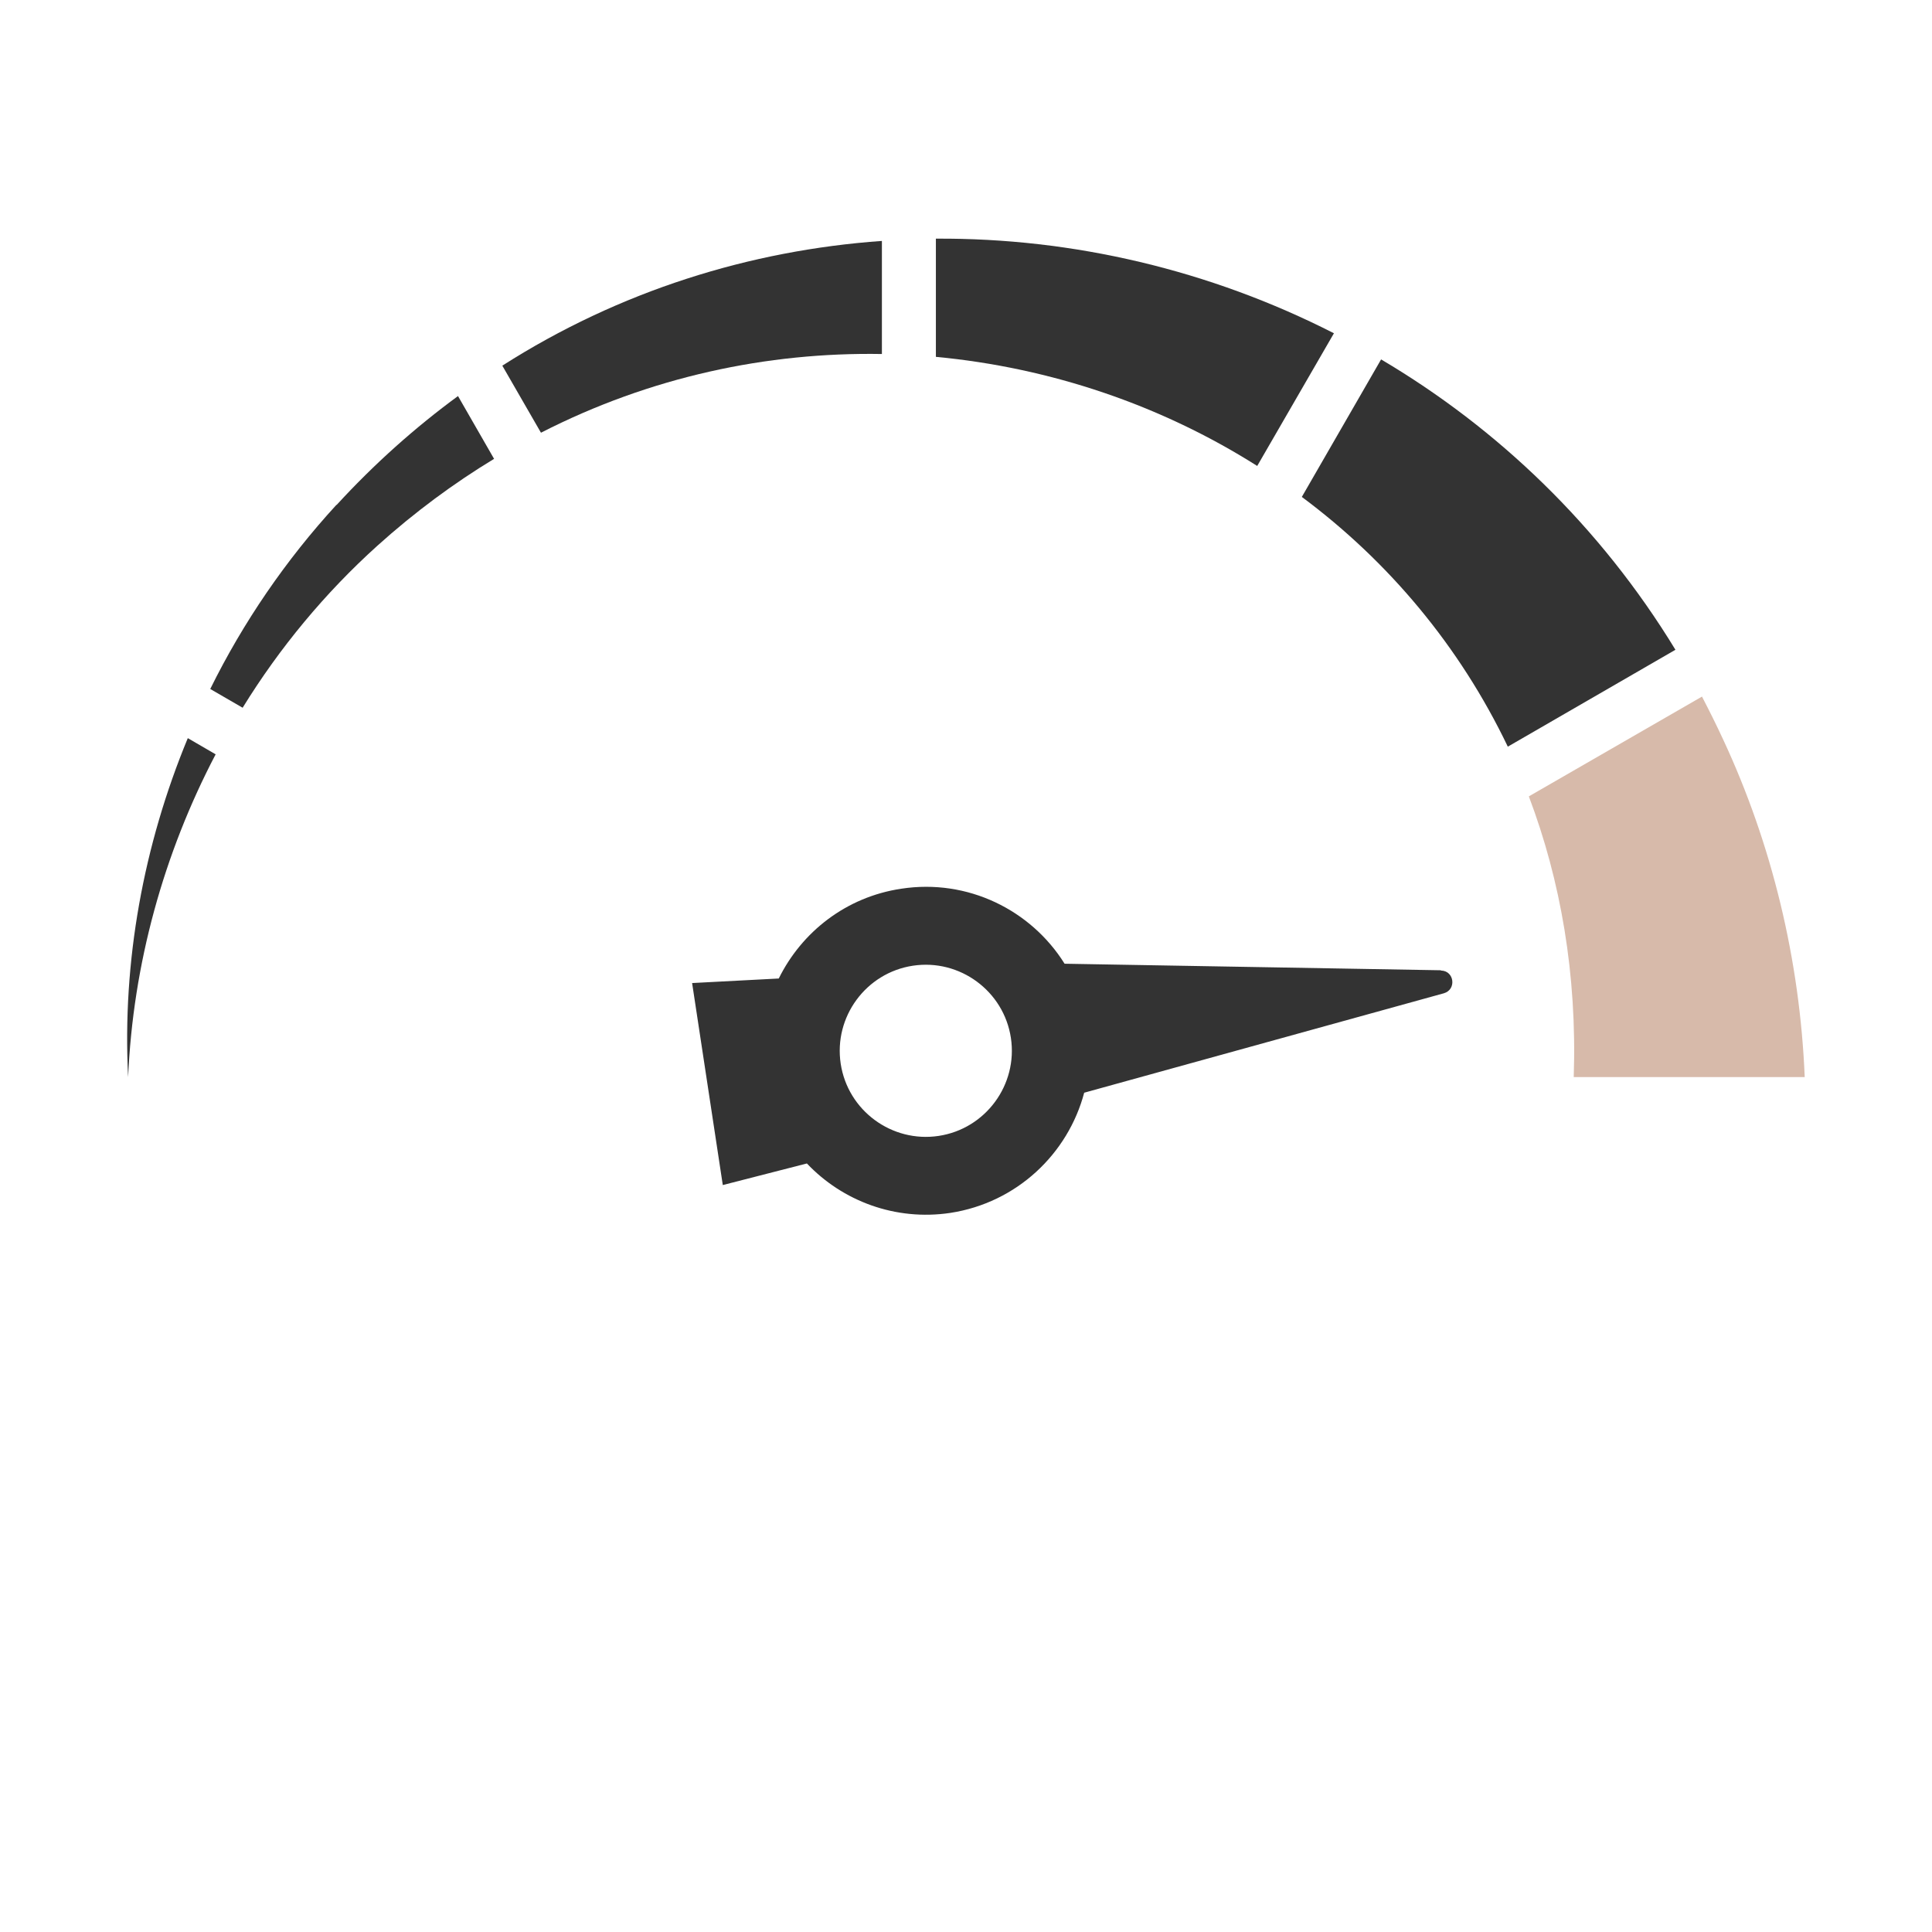 <?xml version="1.0" encoding="UTF-8"?>
<svg id="Layer_1" xmlns="http://www.w3.org/2000/svg" viewBox="0 0 68 68">
  <defs>
    <style>
      .cls-1 {
        fill: #d7baaa;
      }

      .cls-2 {
        fill: #333;
      }
    </style>
  </defs>
  <path class="cls-2" d="M50.71,34.15l-13.24-.23c-1.18-1.89-3.41-3-5.75-2.64-1.94.29-3.5,1.52-4.31,3.16l-3.05.16,1.08,7.11,2.96-.76c1.25,1.32,3.11,2.03,5.05,1.74,2.34-.36,4.14-2.08,4.71-4.23l12.66-3.5c.45-.13.37-.79-.1-.8ZM33.04,39.98c-1.65.25-3.2-.89-3.45-2.54-.25-1.65.89-3.2,2.54-3.45,1.65-.25,3.2.89,3.45,2.54.25,1.65-.89,3.2-2.54,3.45Z"/>
  <path class="cls-1" d="M59.9,24.52l-6.09,3.51c1.12,2.96,1.7,6.27,1.58,9.88h8.13c-.17-4.12-1.15-8.19-2.87-11.88-.24-.52-.49-1.02-.75-1.52Z"/>
  <path class="cls-2" d="M4.51,37.91c.17-3.97,1.25-7.87,3.08-11.36l-.98-.57c-1.56,3.77-2.31,7.86-2.1,11.93Z"/>
  <path class="cls-2" d="M31.04,12.46v-3.98c-4.64.33-9.24,1.76-13.36,4.39l1.36,2.36c3.85-1.97,7.97-2.84,12-2.77Z"/>
  <path class="cls-2" d="M48.61,12.65l-2.79,4.84c3.04,2.26,5.55,5.24,7.25,8.79l5.9-3.41c-2.65-4.35-6.25-7.79-10.36-10.22Z"/>
  <path class="cls-2" d="M11.84,17.77c-1.78,1.94-3.28,4.13-4.44,6.48l1.14.66c1.3-2.11,2.9-4.04,4.74-5.7,1.31-1.18,2.69-2.2,4.11-3.06l-1.27-2.21c-1.5,1.1-2.94,2.38-4.27,3.83Z"/>
  <path class="cls-2" d="M46.95,11.73c-4.35-2.22-9.18-3.36-14.01-3.33v4.16c4.04.38,7.93,1.7,11.31,3.84l2.7-4.67Z"/>
</svg>